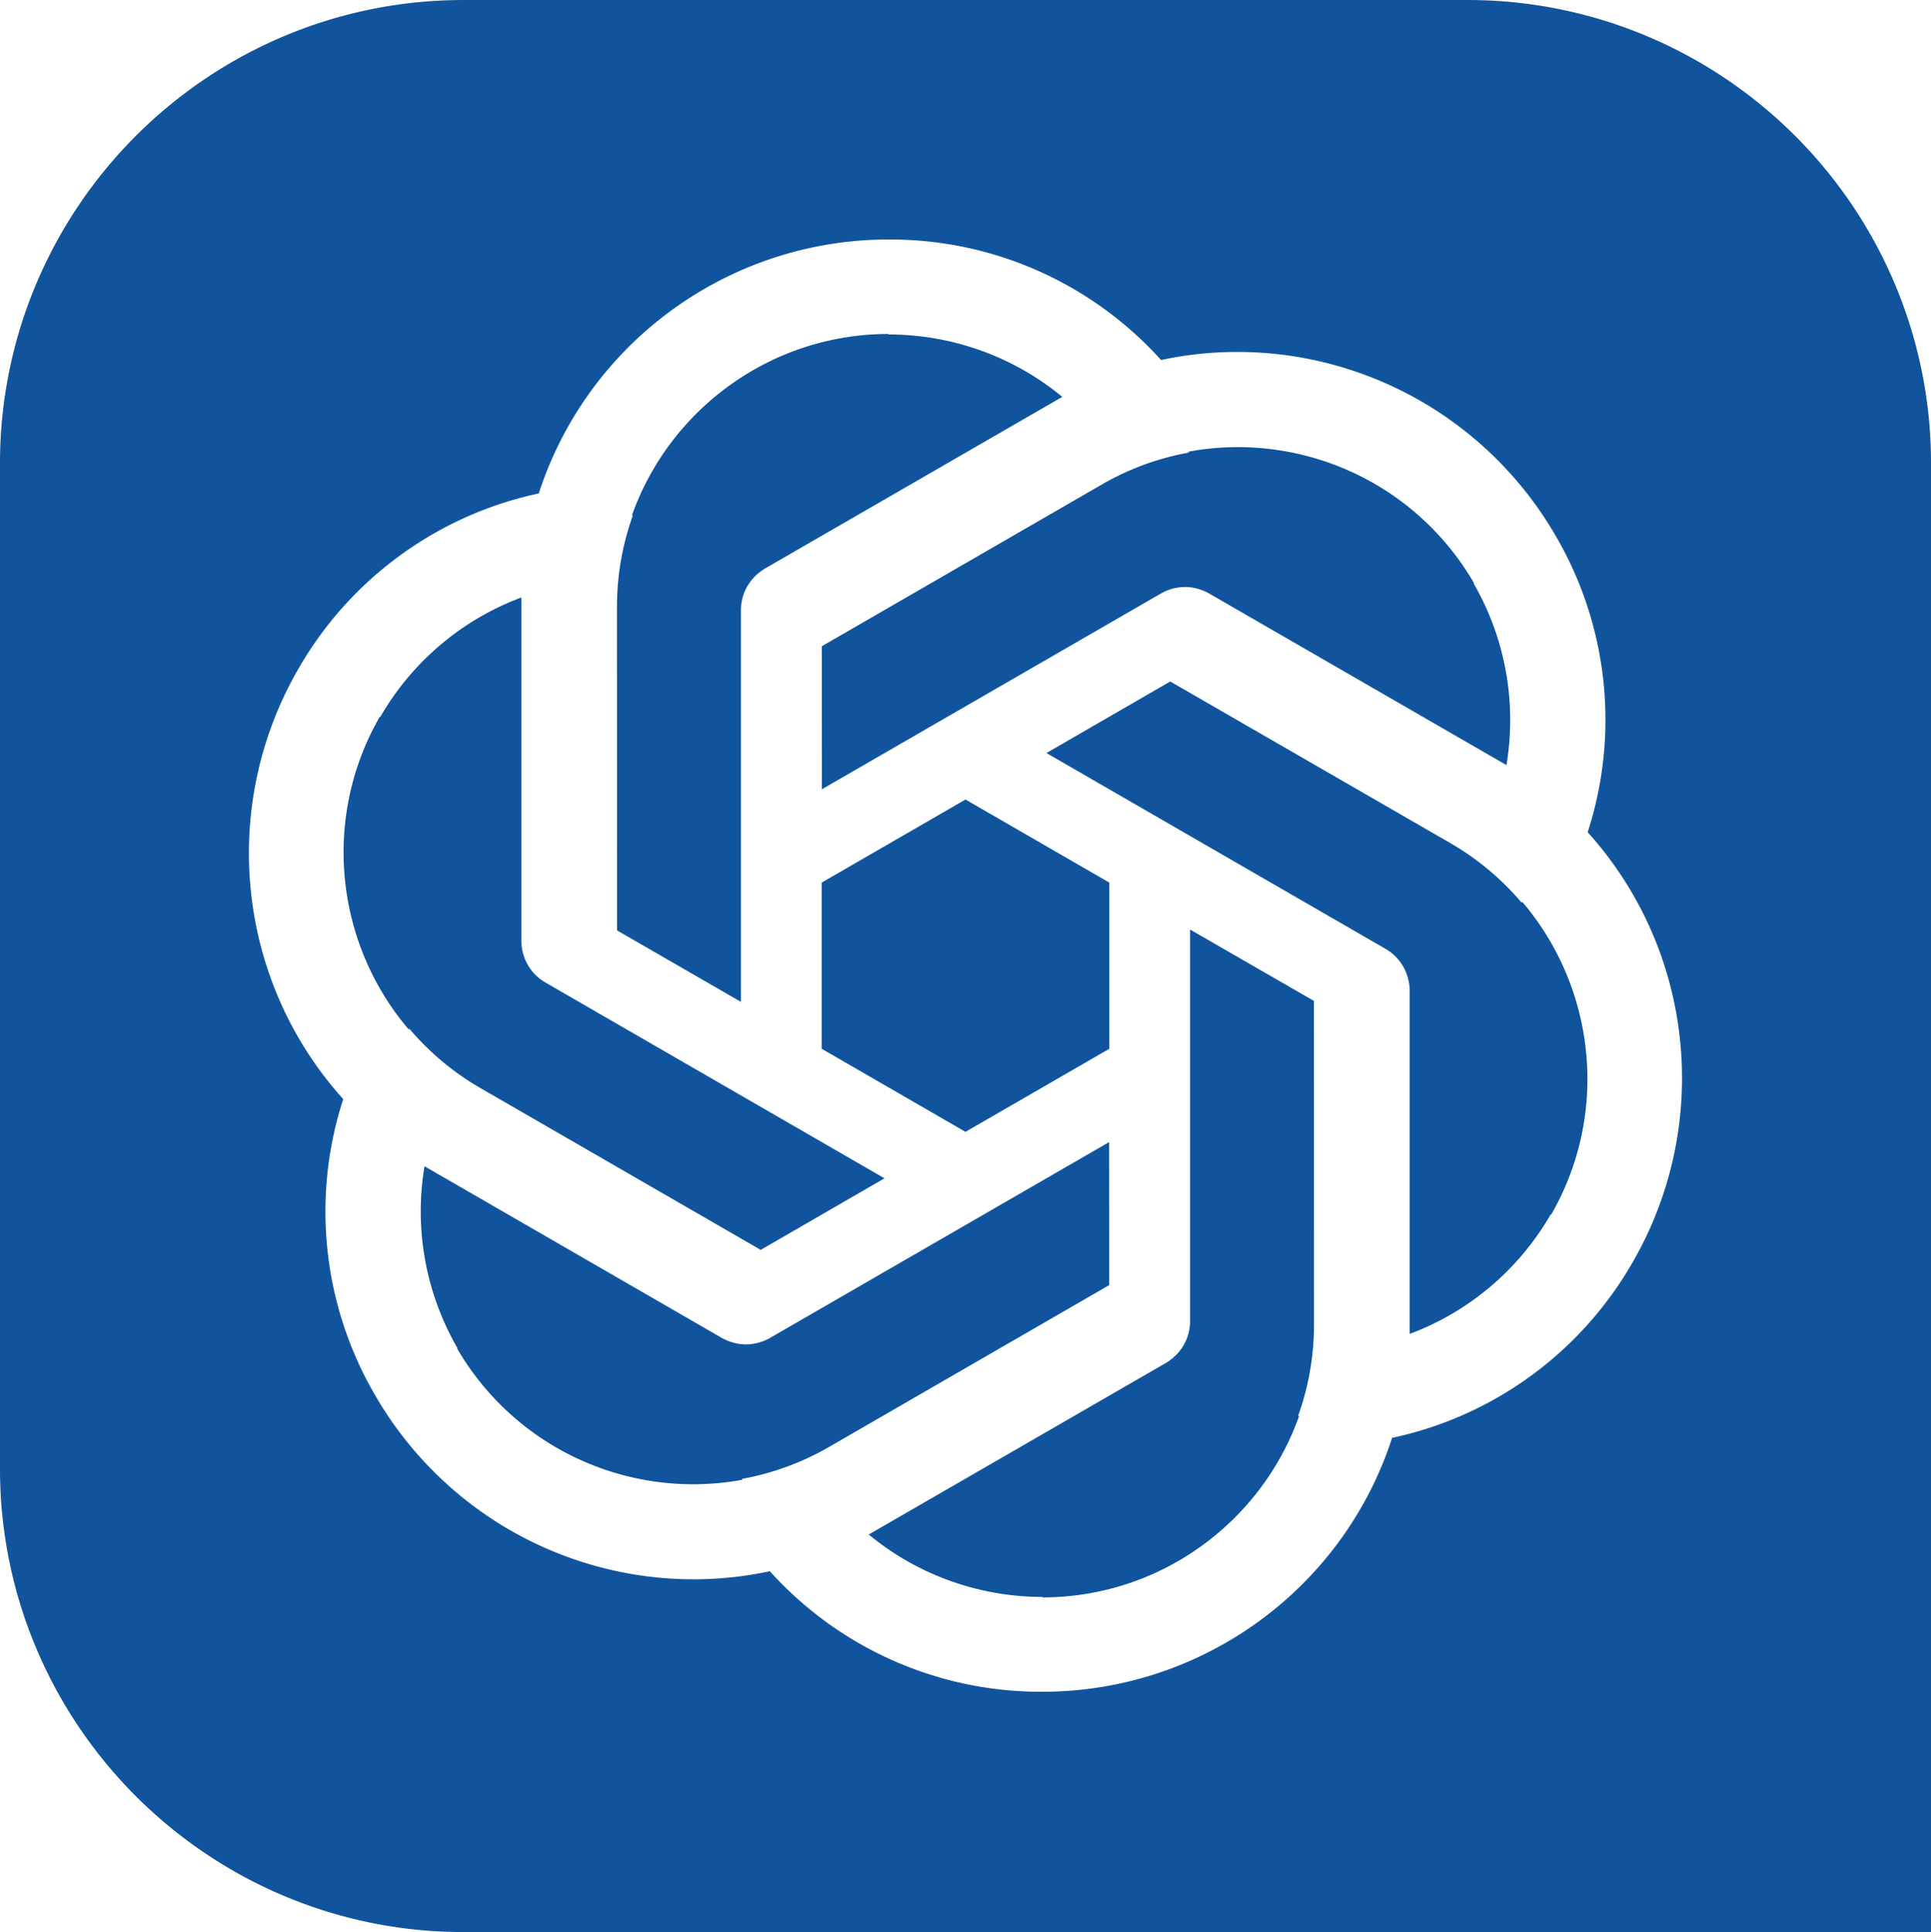 <svg xmlns="http://www.w3.org/2000/svg" width="245.956" height="246.061" viewBox="0 0 245.956 246.061">
  <g id="Gruppe_4163" data-name="Gruppe 4163" transform="translate(-1.002 -0.998)">
    <path id="Differenzmenge_21" data-name="Differenzmenge 21" d="M11991.914-20073.941v0h-186.882a58.691,58.691,0,0,1-22.994-4.643,58.842,58.842,0,0,1-10.036-5.447,59.381,59.381,0,0,1-8.742-7.213,59.5,59.5,0,0,1-7.213-8.742,58.99,58.99,0,0,1-5.446-10.035,58.681,58.681,0,0,1-4.643-22.994v-127.91a58.681,58.681,0,0,1,4.643-22.994,58.99,58.99,0,0,1,5.446-10.035,59.5,59.5,0,0,1,7.213-8.742,59.381,59.381,0,0,1,8.742-7.213,58.842,58.842,0,0,1,10.036-5.447,58.691,58.691,0,0,1,22.994-4.643h127.8a58.728,58.728,0,0,1,23,4.643,58.925,58.925,0,0,1,10.037,5.447,59.359,59.359,0,0,1,8.743,7.213,59.529,59.529,0,0,1,7.214,8.742,58.99,58.99,0,0,1,5.446,10.035,58.681,58.681,0,0,1,4.643,22.994v186.986Zm-147.9-45.955v0a46.468,46.468,0,0,0,7.254,6.521,46.514,46.514,0,0,0,8.361,4.82,46.722,46.722,0,0,0,9.18,2.988,46.6,46.6,0,0,0,9.7,1.023h.214a46.849,46.849,0,0,0,14.621-2.334,46.959,46.959,0,0,0,12.885-6.582,46.8,46.8,0,0,0,10.264-10.187,46.559,46.559,0,0,0,6.756-13.156l.01-.072a46.491,46.491,0,0,0,30.659-22.383,46.82,46.82,0,0,0,5.288-13.832,46.9,46.9,0,0,0,.744-14.451,46.779,46.779,0,0,0-3.691-13.984,46.534,46.534,0,0,0-8.017-12.426l-.062-.051a46.436,46.436,0,0,0-4.06-37.738,46.933,46.933,0,0,0-17.28-17.23,46.856,46.856,0,0,0-23.272-6.211,46.6,46.6,0,0,0-9.647,1.012l-.066.023a46.474,46.474,0,0,0-7.258-6.523,46.624,46.624,0,0,0-8.362-4.82,46.683,46.683,0,0,0-9.178-2.988,46.577,46.577,0,0,0-9.7-1.023h-.22a46.849,46.849,0,0,0-14.621,2.334,46.929,46.929,0,0,0-12.885,6.582,46.718,46.718,0,0,0-10.264,10.188,46.559,46.559,0,0,0-6.756,13.156l-.01.076a46.5,46.5,0,0,0-30.659,22.383,46.83,46.83,0,0,0-5.285,13.83,46.863,46.863,0,0,0-.742,14.451,46.777,46.777,0,0,0,3.689,13.984,46.486,46.486,0,0,0,8.014,12.428l.062.047a46.5,46.5,0,0,0-2.029,9.6,46.5,46.5,0,0,0,.023,9.7,46.478,46.478,0,0,0,2.042,9.486,46.456,46.456,0,0,0,4.023,8.947,46.965,46.965,0,0,0,17.277,17.234,46.871,46.871,0,0,0,23.27,6.209,46.787,46.787,0,0,0,9.653-1.01l.071-.023Zm34.716,3.336h0v0l.061-.061a34.824,34.824,0,0,1-11.787-2.041,34.543,34.543,0,0,1-10.392-5.908l37.82-21.832a6.163,6.163,0,0,0,1.126-.842,6.048,6.048,0,0,0,1.983-4.518v-49.859l15.778,9.092.01,41.2a34.459,34.459,0,0,1-2.02,11.643l.118.033a34.562,34.562,0,0,1-5,9.271,34.866,34.866,0,0,1-7.479,7.307A34.54,34.54,0,0,1,11878.729-20116.561Zm-44.488-14.41a34.869,34.869,0,0,1-17.119-4.5,34.759,34.759,0,0,1-12.972-12.844l.087.027a34.813,34.813,0,0,1-4.129-11.229,34.72,34.72,0,0,1-.079-11.957l37.819,21.838a6.231,6.231,0,0,0,1.372.586,5.851,5.851,0,0,0,1.745.264,6.227,6.227,0,0,0,3.084-.83l43.179-24.932.01,18.215-35.666,20.6a34.429,34.429,0,0,1-11.1,4.076l.031.117A34.744,34.744,0,0,1,11834.241-20130.971Zm91.275-19.15v-43.664a6.277,6.277,0,0,0-.214-1.611,6.1,6.1,0,0,0-2.876-3.77l-43.179-24.932,15.769-9.113,35.676,20.582a34.7,34.7,0,0,1,9.072,7.574l.087-.088a34.519,34.519,0,0,1,5.535,8.967,34.856,34.856,0,0,1,2.589,10.129,34.542,34.542,0,0,1-4.468,20.779l-.025-.088a34.8,34.8,0,0,1-7.655,9.186,34.582,34.582,0,0,1-10.31,6.047Zm-82.663-10.7v0l-35.672-20.592a34.416,34.416,0,0,1-9.079-7.568l-.086.086a34.55,34.55,0,0,1-5.535-8.965,34.821,34.821,0,0,1-2.587-10.129,34.567,34.567,0,0,1,4.465-20.779l.026.092a34.7,34.7,0,0,1,7.658-9.187,34.684,34.684,0,0,1,10.317-6.045v43.662a6.331,6.331,0,0,0,.179,1.494,6.079,6.079,0,0,0,2.907,3.887l43.173,24.928-15.767,9.115Zm26.083-15.035h0l-18.321-10.582v-21.158l18.323-10.582,18.322,10.582v21.158l-18.321,10.582Zm-28.609-16.555,0,0-15.776-9.1-.011-41.189a34.554,34.554,0,0,1,2.02-11.646l-.111-.027a34.5,34.5,0,0,1,5-9.275,34.8,34.8,0,0,1,7.477-7.3,34.52,34.52,0,0,1,20.22-6.52l-.062.061a34.834,34.834,0,0,1,11.791,2.041,34.523,34.523,0,0,1,10.388,5.908l-37.809,21.828a6.321,6.321,0,0,0-1.143.846,6.064,6.064,0,0,0-1.979,4.518v49.859Zm10.316-27.078v0l-.01-18.209,35.668-20.6a34.255,34.255,0,0,1,11.091-4.068l-.031-.117a34.3,34.3,0,0,1,6.272-.576,34.9,34.9,0,0,1,17.117,4.5,34.764,34.764,0,0,1,12.966,12.838l-.081-.02a34.8,34.8,0,0,1,4.124,11.227,34.711,34.711,0,0,1,.078,11.951l-37.819-21.826a6,6,0,0,0-1.224-.539,5.78,5.78,0,0,0-1.9-.316,6.177,6.177,0,0,0-3.076.834l-43.172,24.926Z" transform="translate(-11744.956 20321)" fill="#10549e"/>
  </g>
</svg>
